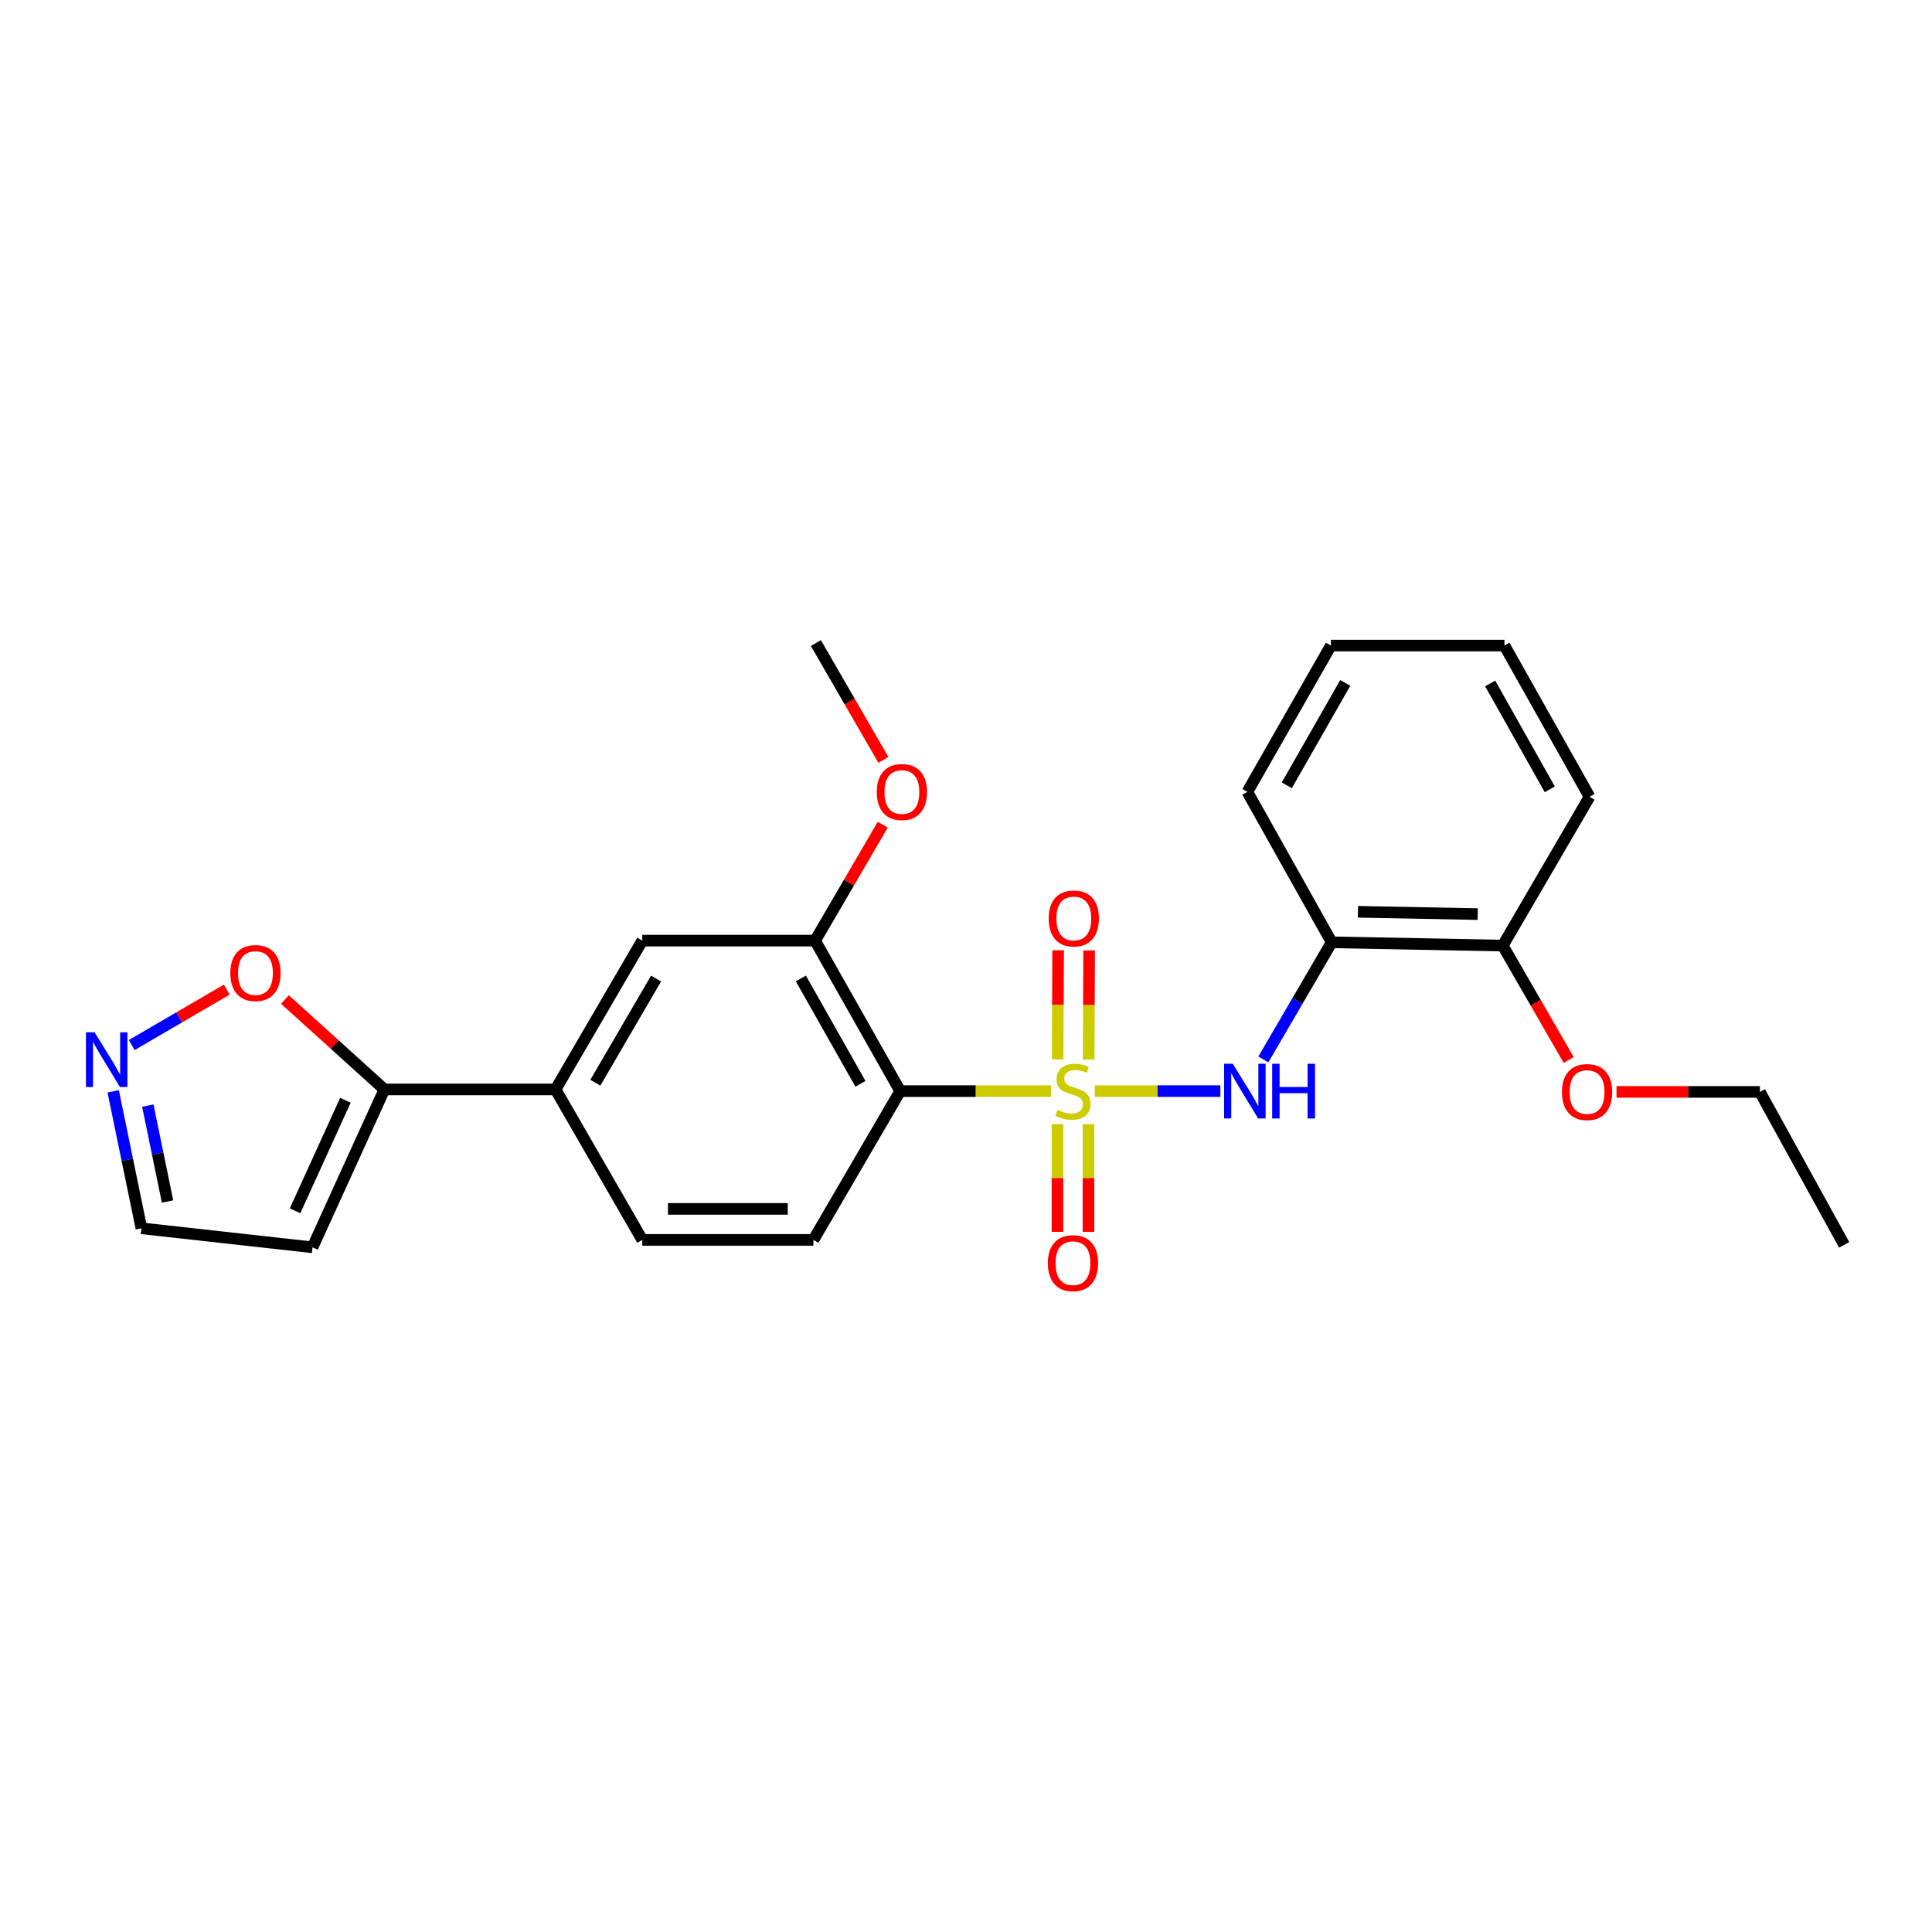 <?xml version='1.0' encoding='iso-8859-1'?>
<svg version='1.1' baseProfile='full'
              xmlns='http://www.w3.org/2000/svg'
                      xmlns:rdkit='http://www.rdkit.org/xml'
                      xmlns:xlink='http://www.w3.org/1999/xlink'
                  xml:space='preserve'
width='1000px' height='1000px' viewBox='0 0 1000 1000'>
<!-- END OF HEADER -->
<rect style='opacity:1.0;fill:#FFFFFF;stroke:none' width='1000' height='1000' x='0' y='0'> </rect>
<path class='bond-0' d='M 544.05,564.757 L 504.997,564.757' style='fill:none;fill-rule:evenodd;stroke:#CCCC00;stroke-width:6px;stroke-linecap:butt;stroke-linejoin:miter;stroke-opacity:1' />
<path class='bond-0' d='M 504.997,564.757 L 465.943,564.757' style='fill:none;fill-rule:evenodd;stroke:#000000;stroke-width:6px;stroke-linecap:butt;stroke-linejoin:miter;stroke-opacity:1' />
<path class='bond-1' d='M 566.67,564.757 L 599.166,564.757' style='fill:none;fill-rule:evenodd;stroke:#CCCC00;stroke-width:6px;stroke-linecap:butt;stroke-linejoin:miter;stroke-opacity:1' />
<path class='bond-1' d='M 599.166,564.757 L 631.661,564.757' style='fill:none;fill-rule:evenodd;stroke:#0000FF;stroke-width:6px;stroke-linecap:butt;stroke-linejoin:miter;stroke-opacity:1' />
<path class='bond-8' d='M 547.341,581.861 L 547.341,609.739' style='fill:none;fill-rule:evenodd;stroke:#CCCC00;stroke-width:6px;stroke-linecap:butt;stroke-linejoin:miter;stroke-opacity:1' />
<path class='bond-8' d='M 547.341,609.739 L 547.341,637.617' style='fill:none;fill-rule:evenodd;stroke:#FF0000;stroke-width:6px;stroke-linecap:butt;stroke-linejoin:miter;stroke-opacity:1' />
<path class='bond-8' d='M 563.391,581.861 L 563.391,609.739' style='fill:none;fill-rule:evenodd;stroke:#CCCC00;stroke-width:6px;stroke-linecap:butt;stroke-linejoin:miter;stroke-opacity:1' />
<path class='bond-8' d='M 563.391,609.739 L 563.391,637.617' style='fill:none;fill-rule:evenodd;stroke:#FF0000;stroke-width:6px;stroke-linecap:butt;stroke-linejoin:miter;stroke-opacity:1' />
<path class='bond-9' d='M 563.469,548.439 L 563.604,520.19' style='fill:none;fill-rule:evenodd;stroke:#CCCC00;stroke-width:6px;stroke-linecap:butt;stroke-linejoin:miter;stroke-opacity:1' />
<path class='bond-9' d='M 563.604,520.19 L 563.739,491.942' style='fill:none;fill-rule:evenodd;stroke:#FF0000;stroke-width:6px;stroke-linecap:butt;stroke-linejoin:miter;stroke-opacity:1' />
<path class='bond-9' d='M 547.42,548.362 L 547.555,520.114' style='fill:none;fill-rule:evenodd;stroke:#CCCC00;stroke-width:6px;stroke-linecap:butt;stroke-linejoin:miter;stroke-opacity:1' />
<path class='bond-9' d='M 547.555,520.114 L 547.69,491.865' style='fill:none;fill-rule:evenodd;stroke:#FF0000;stroke-width:6px;stroke-linecap:butt;stroke-linejoin:miter;stroke-opacity:1' />
<path class='bond-2' d='M 465.943,564.757 L 421.887,486.872' style='fill:none;fill-rule:evenodd;stroke:#000000;stroke-width:6px;stroke-linecap:butt;stroke-linejoin:miter;stroke-opacity:1' />
<path class='bond-2' d='M 445.365,560.976 L 414.526,506.457' style='fill:none;fill-rule:evenodd;stroke:#000000;stroke-width:6px;stroke-linecap:butt;stroke-linejoin:miter;stroke-opacity:1' />
<path class='bond-7' d='M 465.943,564.757 L 421.022,641.768' style='fill:none;fill-rule:evenodd;stroke:#000000;stroke-width:6px;stroke-linecap:butt;stroke-linejoin:miter;stroke-opacity:1' />
<path class='bond-4' d='M 653.904,548.368 L 671.588,518.052' style='fill:none;fill-rule:evenodd;stroke:#0000FF;stroke-width:6px;stroke-linecap:butt;stroke-linejoin:miter;stroke-opacity:1' />
<path class='bond-4' d='M 671.588,518.052 L 689.273,487.737' style='fill:none;fill-rule:evenodd;stroke:#000000;stroke-width:6px;stroke-linecap:butt;stroke-linejoin:miter;stroke-opacity:1' />
<path class='bond-10' d='M 421.887,486.872 L 332.447,486.872' style='fill:none;fill-rule:evenodd;stroke:#000000;stroke-width:6px;stroke-linecap:butt;stroke-linejoin:miter;stroke-opacity:1' />
<path class='bond-16' d='M 421.887,486.872 L 439.396,456.865' style='fill:none;fill-rule:evenodd;stroke:#000000;stroke-width:6px;stroke-linecap:butt;stroke-linejoin:miter;stroke-opacity:1' />
<path class='bond-16' d='M 439.396,456.865 L 456.904,426.858' style='fill:none;fill-rule:evenodd;stroke:#FF0000;stroke-width:6px;stroke-linecap:butt;stroke-linejoin:miter;stroke-opacity:1' />
<path class='bond-3' d='M 198.968,563.892 L 287.543,563.892' style='fill:none;fill-rule:evenodd;stroke:#000000;stroke-width:6px;stroke-linecap:butt;stroke-linejoin:miter;stroke-opacity:1' />
<path class='bond-11' d='M 198.968,563.892 L 173.223,540.62' style='fill:none;fill-rule:evenodd;stroke:#000000;stroke-width:6px;stroke-linecap:butt;stroke-linejoin:miter;stroke-opacity:1' />
<path class='bond-11' d='M 173.223,540.62 L 147.477,517.348' style='fill:none;fill-rule:evenodd;stroke:#FF0000;stroke-width:6px;stroke-linecap:butt;stroke-linejoin:miter;stroke-opacity:1' />
<path class='bond-12' d='M 198.968,563.892 L 161.751,645.611' style='fill:none;fill-rule:evenodd;stroke:#000000;stroke-width:6px;stroke-linecap:butt;stroke-linejoin:miter;stroke-opacity:1' />
<path class='bond-12' d='M 178.779,569.498 L 152.727,626.701' style='fill:none;fill-rule:evenodd;stroke:#000000;stroke-width:6px;stroke-linecap:butt;stroke-linejoin:miter;stroke-opacity:1' />
<path class='bond-14' d='M 689.273,487.737 L 777.822,489.44' style='fill:none;fill-rule:evenodd;stroke:#000000;stroke-width:6px;stroke-linecap:butt;stroke-linejoin:miter;stroke-opacity:1' />
<path class='bond-14' d='M 702.864,471.946 L 764.848,473.138' style='fill:none;fill-rule:evenodd;stroke:#000000;stroke-width:6px;stroke-linecap:butt;stroke-linejoin:miter;stroke-opacity:1' />
<path class='bond-18' d='M 689.273,487.737 L 645.627,409.87' style='fill:none;fill-rule:evenodd;stroke:#000000;stroke-width:6px;stroke-linecap:butt;stroke-linejoin:miter;stroke-opacity:1' />
<path class='bond-5' d='M 68.186,540.92 L 92.78,526.574' style='fill:none;fill-rule:evenodd;stroke:#0000FF;stroke-width:6px;stroke-linecap:butt;stroke-linejoin:miter;stroke-opacity:1' />
<path class='bond-5' d='M 92.78,526.574 L 117.375,512.228' style='fill:none;fill-rule:evenodd;stroke:#FF0000;stroke-width:6px;stroke-linecap:butt;stroke-linejoin:miter;stroke-opacity:1' />
<path class='bond-27' d='M 58.592,564.872 L 65.892,600.32' style='fill:none;fill-rule:evenodd;stroke:#0000FF;stroke-width:6px;stroke-linecap:butt;stroke-linejoin:miter;stroke-opacity:1' />
<path class='bond-27' d='M 65.892,600.32 L 73.193,635.767' style='fill:none;fill-rule:evenodd;stroke:#000000;stroke-width:6px;stroke-linecap:butt;stroke-linejoin:miter;stroke-opacity:1' />
<path class='bond-27' d='M 76.502,572.269 L 81.612,597.082' style='fill:none;fill-rule:evenodd;stroke:#0000FF;stroke-width:6px;stroke-linecap:butt;stroke-linejoin:miter;stroke-opacity:1' />
<path class='bond-27' d='M 81.612,597.082 L 86.722,621.896' style='fill:none;fill-rule:evenodd;stroke:#000000;stroke-width:6px;stroke-linecap:butt;stroke-linejoin:miter;stroke-opacity:1' />
<path class='bond-6' d='M 287.543,563.892 L 332.447,641.768' style='fill:none;fill-rule:evenodd;stroke:#000000;stroke-width:6px;stroke-linecap:butt;stroke-linejoin:miter;stroke-opacity:1' />
<path class='bond-25' d='M 287.543,563.892 L 332.447,486.872' style='fill:none;fill-rule:evenodd;stroke:#000000;stroke-width:6px;stroke-linecap:butt;stroke-linejoin:miter;stroke-opacity:1' />
<path class='bond-25' d='M 308.144,560.422 L 339.576,506.508' style='fill:none;fill-rule:evenodd;stroke:#000000;stroke-width:6px;stroke-linecap:butt;stroke-linejoin:miter;stroke-opacity:1' />
<path class='bond-13' d='M 421.022,641.768 L 332.447,641.768' style='fill:none;fill-rule:evenodd;stroke:#000000;stroke-width:6px;stroke-linecap:butt;stroke-linejoin:miter;stroke-opacity:1' />
<path class='bond-13' d='M 407.736,625.718 L 345.733,625.718' style='fill:none;fill-rule:evenodd;stroke:#000000;stroke-width:6px;stroke-linecap:butt;stroke-linejoin:miter;stroke-opacity:1' />
<path class='bond-15' d='M 161.751,645.611 L 73.193,635.767' style='fill:none;fill-rule:evenodd;stroke:#000000;stroke-width:6px;stroke-linecap:butt;stroke-linejoin:miter;stroke-opacity:1' />
<path class='bond-17' d='M 777.822,489.44 L 794.888,519.051' style='fill:none;fill-rule:evenodd;stroke:#000000;stroke-width:6px;stroke-linecap:butt;stroke-linejoin:miter;stroke-opacity:1' />
<path class='bond-17' d='M 794.888,519.051 L 811.955,548.662' style='fill:none;fill-rule:evenodd;stroke:#FF0000;stroke-width:6px;stroke-linecap:butt;stroke-linejoin:miter;stroke-opacity:1' />
<path class='bond-19' d='M 777.822,489.44 L 822.752,412.42' style='fill:none;fill-rule:evenodd;stroke:#000000;stroke-width:6px;stroke-linecap:butt;stroke-linejoin:miter;stroke-opacity:1' />
<path class='bond-21' d='M 457.254,393.326 L 439.776,363.088' style='fill:none;fill-rule:evenodd;stroke:#FF0000;stroke-width:6px;stroke-linecap:butt;stroke-linejoin:miter;stroke-opacity:1' />
<path class='bond-21' d='M 439.776,363.088 L 422.297,332.85' style='fill:none;fill-rule:evenodd;stroke:#000000;stroke-width:6px;stroke-linecap:butt;stroke-linejoin:miter;stroke-opacity:1' />
<path class='bond-20' d='M 836.704,565.167 L 873.806,565.167' style='fill:none;fill-rule:evenodd;stroke:#FF0000;stroke-width:6px;stroke-linecap:butt;stroke-linejoin:miter;stroke-opacity:1' />
<path class='bond-20' d='M 873.806,565.167 L 910.908,565.167' style='fill:none;fill-rule:evenodd;stroke:#000000;stroke-width:6px;stroke-linecap:butt;stroke-linejoin:miter;stroke-opacity:1' />
<path class='bond-22' d='M 645.627,409.87 L 688.863,334.142' style='fill:none;fill-rule:evenodd;stroke:#000000;stroke-width:6px;stroke-linecap:butt;stroke-linejoin:miter;stroke-opacity:1' />
<path class='bond-22' d='M 666.05,406.468 L 696.315,353.459' style='fill:none;fill-rule:evenodd;stroke:#000000;stroke-width:6px;stroke-linecap:butt;stroke-linejoin:miter;stroke-opacity:1' />
<path class='bond-26' d='M 822.752,412.42 L 778.696,334.142' style='fill:none;fill-rule:evenodd;stroke:#000000;stroke-width:6px;stroke-linecap:butt;stroke-linejoin:miter;stroke-opacity:1' />
<path class='bond-26' d='M 802.157,408.55 L 771.318,353.756' style='fill:none;fill-rule:evenodd;stroke:#000000;stroke-width:6px;stroke-linecap:butt;stroke-linejoin:miter;stroke-opacity:1' />
<path class='bond-23' d='M 910.908,565.167 L 954.545,644.336' style='fill:none;fill-rule:evenodd;stroke:#000000;stroke-width:6px;stroke-linecap:butt;stroke-linejoin:miter;stroke-opacity:1' />
<path class='bond-24' d='M 688.863,334.142 L 778.696,334.142' style='fill:none;fill-rule:evenodd;stroke:#000000;stroke-width:6px;stroke-linecap:butt;stroke-linejoin:miter;stroke-opacity:1' />
<path  class='atom-0' d='M 547.366 574.477
Q 547.686 574.597, 549.006 575.157
Q 550.326 575.717, 551.766 576.077
Q 553.246 576.397, 554.686 576.397
Q 557.366 576.397, 558.926 575.117
Q 560.486 573.797, 560.486 571.517
Q 560.486 569.957, 559.686 568.997
Q 558.926 568.037, 557.726 567.517
Q 556.526 566.997, 554.526 566.397
Q 552.006 565.637, 550.486 564.917
Q 549.006 564.197, 547.926 562.677
Q 546.886 561.157, 546.886 558.597
Q 546.886 555.037, 549.286 552.837
Q 551.726 550.637, 556.526 550.637
Q 559.806 550.637, 563.526 552.197
L 562.606 555.277
Q 559.206 553.877, 556.646 553.877
Q 553.886 553.877, 552.366 555.037
Q 550.846 556.157, 550.886 558.117
Q 550.886 559.637, 551.646 560.557
Q 552.446 561.477, 553.566 561.997
Q 554.726 562.517, 556.646 563.117
Q 559.206 563.917, 560.726 564.717
Q 562.246 565.517, 563.326 567.157
Q 564.446 568.757, 564.446 571.517
Q 564.446 575.437, 561.806 577.557
Q 559.206 579.637, 554.846 579.637
Q 552.326 579.637, 550.406 579.077
Q 548.526 578.557, 546.286 577.637
L 547.366 574.477
' fill='#CCCC00'/>
<path  class='atom-2' d='M 638.083 550.597
L 647.363 565.597
Q 648.283 567.077, 649.763 569.757
Q 651.243 572.437, 651.323 572.597
L 651.323 550.597
L 655.083 550.597
L 655.083 578.917
L 651.203 578.917
L 641.243 562.517
Q 640.083 560.597, 638.843 558.397
Q 637.643 556.197, 637.283 555.517
L 637.283 578.917
L 633.603 578.917
L 633.603 550.597
L 638.083 550.597
' fill='#0000FF'/>
<path  class='atom-2' d='M 658.483 550.597
L 662.323 550.597
L 662.323 562.637
L 676.803 562.637
L 676.803 550.597
L 680.643 550.597
L 680.643 578.917
L 676.803 578.917
L 676.803 565.837
L 662.323 565.837
L 662.323 578.917
L 658.483 578.917
L 658.483 550.597
' fill='#0000FF'/>
<path  class='atom-6' d='M 48.957 534.324
L 58.237 549.324
Q 59.157 550.804, 60.637 553.484
Q 62.117 556.164, 62.197 556.324
L 62.197 534.324
L 65.957 534.324
L 65.957 562.644
L 62.077 562.644
L 52.117 546.244
Q 50.957 544.324, 49.717 542.124
Q 48.517 539.924, 48.157 539.244
L 48.157 562.644
L 44.477 562.644
L 44.477 534.324
L 48.957 534.324
' fill='#0000FF'/>
<path  class='atom-9' d='M 542.366 653.814
Q 542.366 647.014, 545.726 643.214
Q 549.086 639.414, 555.366 639.414
Q 561.646 639.414, 565.006 643.214
Q 568.366 647.014, 568.366 653.814
Q 568.366 660.694, 564.966 664.614
Q 561.566 668.494, 555.366 668.494
Q 549.126 668.494, 545.726 664.614
Q 542.366 660.734, 542.366 653.814
M 555.366 665.294
Q 559.686 665.294, 562.006 662.414
Q 564.366 659.494, 564.366 653.814
Q 564.366 648.254, 562.006 645.454
Q 559.686 642.614, 555.366 642.614
Q 551.046 642.614, 548.686 645.414
Q 546.366 648.214, 546.366 653.814
Q 546.366 659.534, 548.686 662.414
Q 551.046 665.294, 555.366 665.294
' fill='#FF0000'/>
<path  class='atom-10' d='M 542.794 475.396
Q 542.794 468.596, 546.154 464.796
Q 549.514 460.996, 555.794 460.996
Q 562.074 460.996, 565.434 464.796
Q 568.794 468.596, 568.794 475.396
Q 568.794 482.276, 565.394 486.196
Q 561.994 490.076, 555.794 490.076
Q 549.554 490.076, 546.154 486.196
Q 542.794 482.316, 542.794 475.396
M 555.794 486.876
Q 560.114 486.876, 562.434 483.996
Q 564.794 481.076, 564.794 475.396
Q 564.794 469.836, 562.434 467.036
Q 560.114 464.196, 555.794 464.196
Q 551.474 464.196, 549.114 466.996
Q 546.794 469.796, 546.794 475.396
Q 546.794 481.116, 549.114 483.996
Q 551.474 486.876, 555.794 486.876
' fill='#FF0000'/>
<path  class='atom-12' d='M 119.228 503.643
Q 119.228 496.843, 122.588 493.043
Q 125.948 489.243, 132.228 489.243
Q 138.508 489.243, 141.868 493.043
Q 145.228 496.843, 145.228 503.643
Q 145.228 510.523, 141.828 514.443
Q 138.428 518.323, 132.228 518.323
Q 125.988 518.323, 122.588 514.443
Q 119.228 510.563, 119.228 503.643
M 132.228 515.123
Q 136.548 515.123, 138.868 512.243
Q 141.228 509.323, 141.228 503.643
Q 141.228 498.083, 138.868 495.283
Q 136.548 492.443, 132.228 492.443
Q 127.908 492.443, 125.548 495.243
Q 123.228 498.043, 123.228 503.643
Q 123.228 509.363, 125.548 512.243
Q 127.908 515.123, 132.228 515.123
' fill='#FF0000'/>
<path  class='atom-17' d='M 453.817 409.95
Q 453.817 403.15, 457.177 399.35
Q 460.537 395.55, 466.817 395.55
Q 473.097 395.55, 476.457 399.35
Q 479.817 403.15, 479.817 409.95
Q 479.817 416.83, 476.417 420.75
Q 473.017 424.63, 466.817 424.63
Q 460.577 424.63, 457.177 420.75
Q 453.817 416.87, 453.817 409.95
M 466.817 421.43
Q 471.137 421.43, 473.457 418.55
Q 475.817 415.63, 475.817 409.95
Q 475.817 404.39, 473.457 401.59
Q 471.137 398.75, 466.817 398.75
Q 462.497 398.75, 460.137 401.55
Q 457.817 404.35, 457.817 409.95
Q 457.817 415.67, 460.137 418.55
Q 462.497 421.43, 466.817 421.43
' fill='#FF0000'/>
<path  class='atom-18' d='M 808.468 565.247
Q 808.468 558.447, 811.828 554.647
Q 815.188 550.847, 821.468 550.847
Q 827.748 550.847, 831.108 554.647
Q 834.468 558.447, 834.468 565.247
Q 834.468 572.127, 831.068 576.047
Q 827.668 579.927, 821.468 579.927
Q 815.228 579.927, 811.828 576.047
Q 808.468 572.167, 808.468 565.247
M 821.468 576.727
Q 825.788 576.727, 828.108 573.847
Q 830.468 570.927, 830.468 565.247
Q 830.468 559.687, 828.108 556.887
Q 825.788 554.047, 821.468 554.047
Q 817.148 554.047, 814.788 556.847
Q 812.468 559.647, 812.468 565.247
Q 812.468 570.967, 814.788 573.847
Q 817.148 576.727, 821.468 576.727
' fill='#FF0000'/>
</svg>
